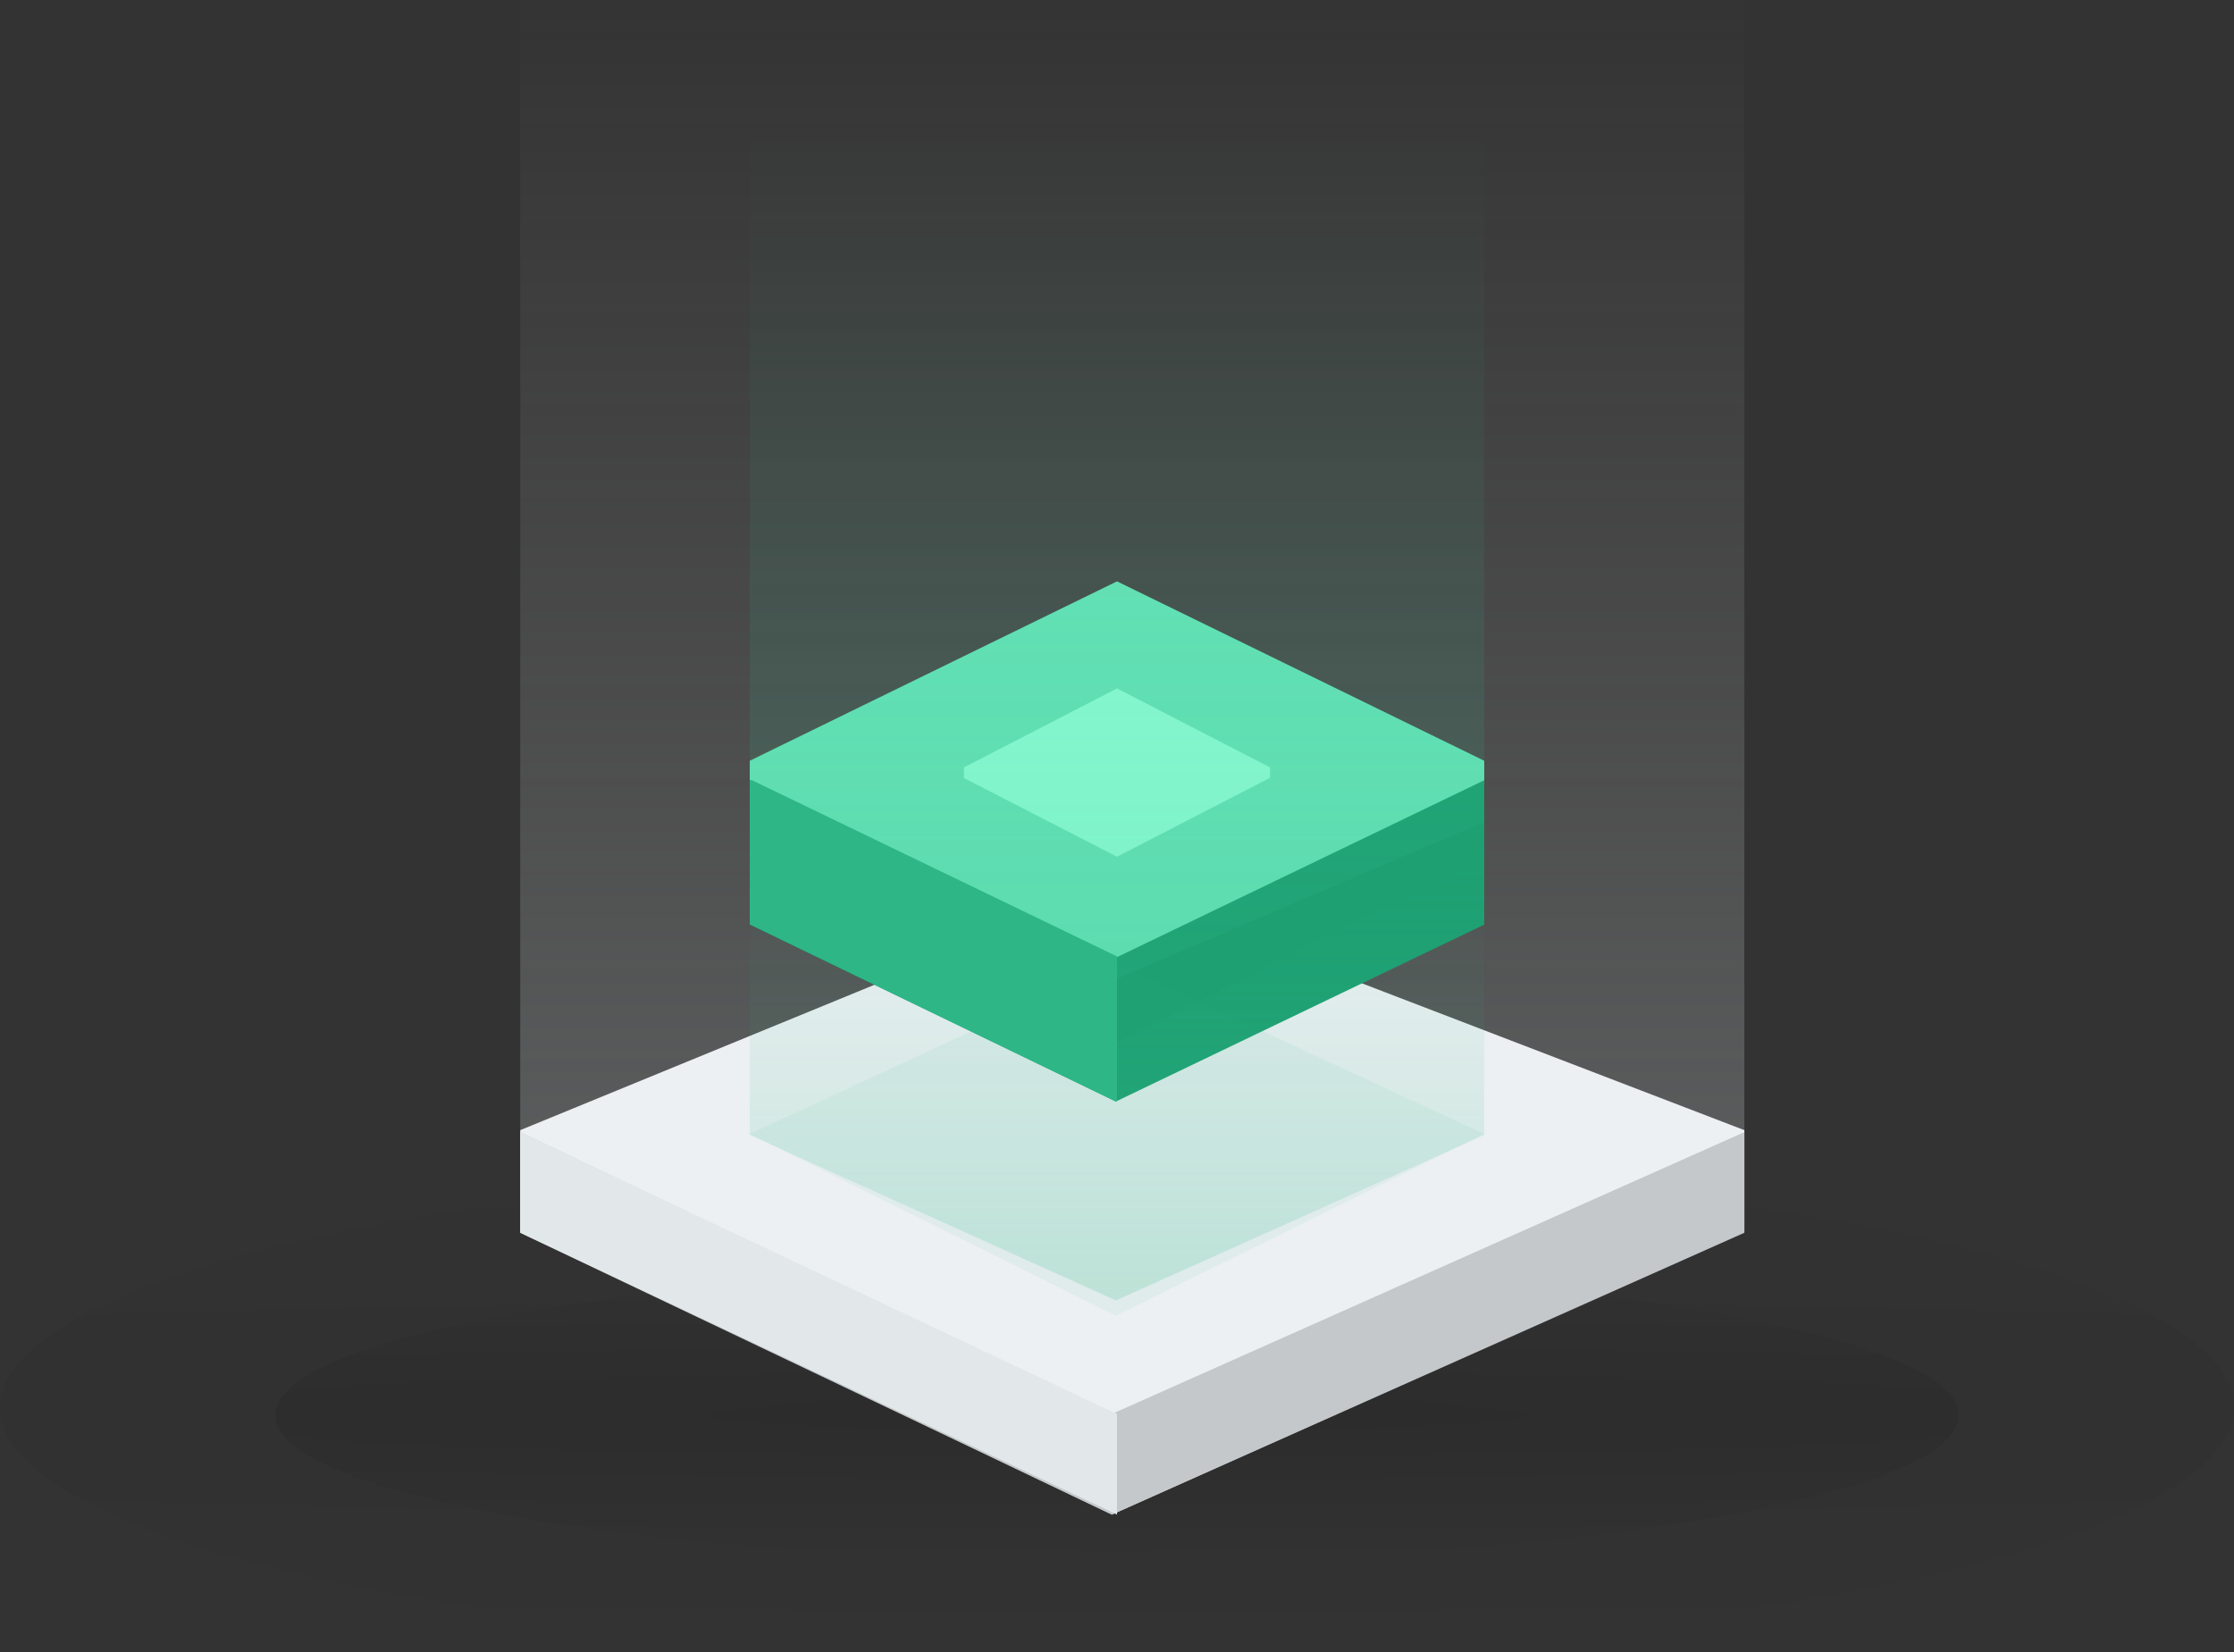 <svg width="146" height="108" viewBox="0 0 146 108" fill="none" xmlns="http://www.w3.org/2000/svg">
<rect x="0" y="0" width="146" height="108" fill="#333333" stroke="none"/>
<g opacity="0.369">
<path opacity="0.141" d="M73 108C113.317 108 146 100.837 146 92C146 83.163 113.317 76 73 76C32.683 76 0 83.163 0 92C0 100.837 32.683 108 73 108Z" fill="url(#paint0_radial)"/>
<path opacity="0.28" d="M73 102C103.376 102 128 97.747 128 92.5C128 87.253 103.376 83 73 83C42.624 83 18 87.253 18 92.5C18 97.747 42.624 102 73 102Z" fill="url(#paint1_radial)"/>
</g>
<path opacity="0.293" fill-rule="evenodd" clip-rule="evenodd" d="M34 0H114V73.999L73.875 91L34 74V0Z" fill="url(#paint2_linear)"/>
<path d="M34 73.871L72.667 58L114 73.871V80.484L72.667 99L34 80.484V73.871Z" fill="#ECF0F2"/>
<path d="M34 74L72.667 92.421L114 74V80.579L72.667 99L34 80.579V74Z" fill="#C4C8CA"/>
<path d="M34 74L73 92.421V99L34 80.579V74Z" fill="#E2E8EA"/>
<path fill-rule="evenodd" clip-rule="evenodd" d="M49 49.726L73 38L97 49.726V51.274L73 63L49 51.311V49.726Z" fill="#68E5BA"/>
<path fill-rule="evenodd" clip-rule="evenodd" d="M63 50.159L73 45L83 50.159V50.841L73 56L63 50.857V50.159Z" fill="#90FFD8"/>
<path fill-rule="evenodd" clip-rule="evenodd" d="M49 51L73 62.563L97 51V60.437L72.925 72L49 60.437V51Z" fill="#1EA073"/>
<path opacity="0.193" fill-rule="evenodd" clip-rule="evenodd" d="M49 9H97V53.725L72.925 64L49 53.725V9Z" fill="url(#paint3_linear)"/>
<path opacity="0.193" fill-rule="evenodd" clip-rule="evenodd" d="M49 56L73 68.13L97 56V74.188L72.925 85L49 74.188V56Z" fill="url(#paint4_linear)"/>
<path opacity="0.07" fill-rule="evenodd" clip-rule="evenodd" d="M73 63L97 74.114L72.925 86L49 74.114L73 63Z" fill="#2EB687"/>
<path fill-rule="evenodd" clip-rule="evenodd" d="M73 71.964V62.515L49.15 51H49V60.413L72.925 72L73 71.964Z" fill="#2EB687"/>
<defs>
<radialGradient id="paint0_radial" cx="0" cy="0" r="1" gradientUnits="userSpaceOnUse" gradientTransform="translate(73 92) rotate(90) scale(16 326.039)">
<stop/>
<stop offset="1" stop-opacity="0.01"/>
</radialGradient>
<radialGradient id="paint1_radial" cx="0" cy="0" r="1" gradientUnits="userSpaceOnUse" gradientTransform="translate(73 92.5) rotate(90) scale(9.5 245.646)">
<stop/>
<stop offset="1" stop-opacity="0.01"/>
</radialGradient>
<linearGradient id="paint2_linear" x1="34.395" y1="0" x2="34.395" y2="90.102" gradientUnits="userSpaceOnUse">
<stop stop-color="#D8D8D8" stop-opacity="0.01"/>
<stop offset="1" stop-color="#D3D9DC"/>
</linearGradient>
<linearGradient id="paint3_linear" x1="49.237" y1="9" x2="49.237" y2="63.457" gradientUnits="userSpaceOnUse">
<stop stop-color="#2EB687" stop-opacity="0.01"/>
<stop offset="1" stop-color="#2EB687"/>
</linearGradient>
<linearGradient id="paint4_linear" x1="49.237" y1="56" x2="49.237" y2="84.714" gradientUnits="userSpaceOnUse">
<stop stop-color="#2EB687" stop-opacity="0.01"/>
<stop offset="1" stop-color="#2EB687"/>
</linearGradient>
</defs>
</svg>
